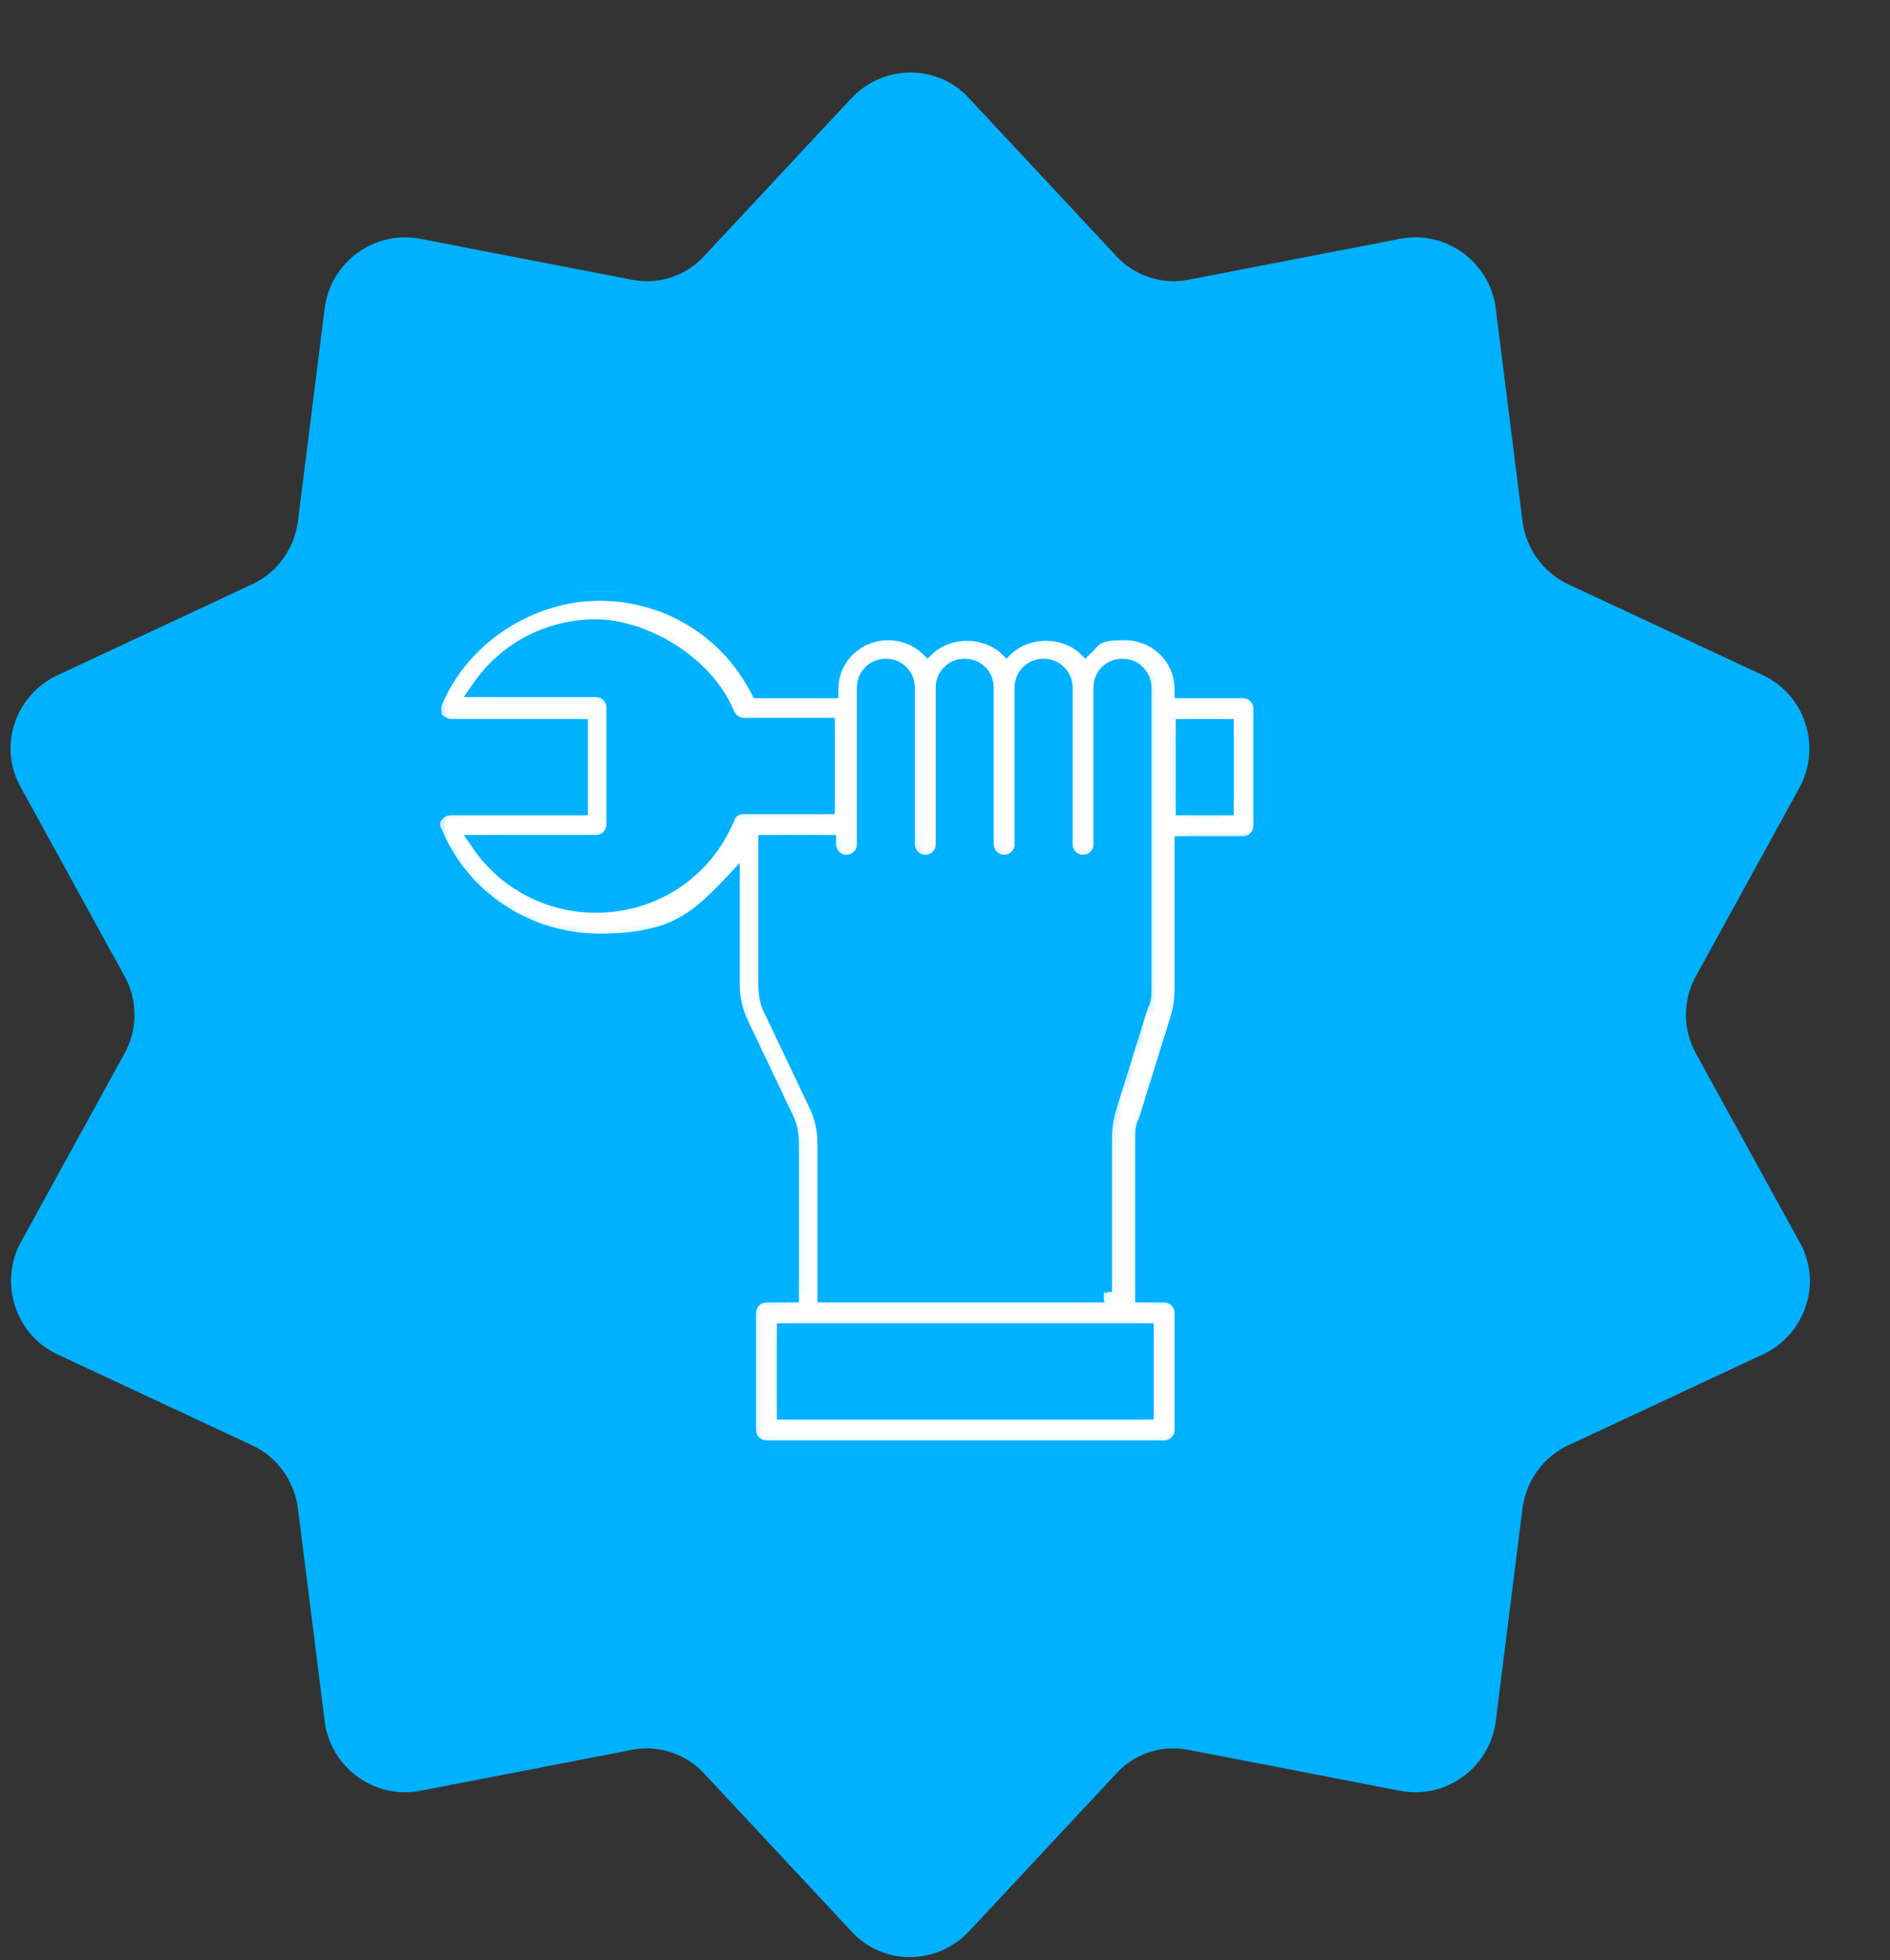 <svg xmlns="http://www.w3.org/2000/svg" xmlns:xlink="http://www.w3.org/1999/xlink" id="Layer_1" viewBox="0 0 163 169"><rect x="0" y="0" width="163" height="169" fill="#333333" stroke="none"/><defs><style>      .st0 {        fill: none;      }      .st1 {        mask: url(#mask);      }      .st2 {        fill: #fff;        fill-rule: evenodd;      }      .st3 {        fill: #00b1ff;      }      .st4 {        clip-path: url(#clippath);      }    </style><clipPath id="clippath"><rect class="st0" x="37" y="51" width="72" height="74"></rect></clipPath><mask id="mask" x="36.2" y="50.2" width="73.6" height="75.6" maskUnits="userSpaceOnUse"><g id="path-2-inside-1_6156_30"><path class="st2" d="M67.9,111.5h-1.7c-.9,0-1.7.8-1.7,1.7v10.1c0,.9.8,1.7,1.7,1.7h34.3c.9,0,1.7-.8,1.7-1.7v-10.1c0-.9-.8-1.7-1.7-1.7h-1.7v-13.3c0-.5,0-1,.2-1.5l2.8-9c.3-.8.4-1.6.4-2.5v-12.4h5.1c.9,0,1.7-.8,1.7-1.7v-10.1c0-.9-.8-1.7-1.7-1.7h-5.1c0-2.8-2.3-5-5.1-5s-2.5.5-3.4,1.3c-.9-.8-2.1-1.3-3.4-1.3s-2.5.5-3.4,1.3c-.9-.8-2.1-1.3-3.4-1.3s-2.5.5-3.4,1.3c-.9-.8-2.1-1.3-3.4-1.3-2.8,0-5.1,2.3-5.1,5h-6c-2.5-5-7.8-8.4-13.8-8.4s-12,3.9-14.3,9.5c-.2.5-.2,1.1.2,1.6.3.5.9.7,1.4.7h11v6.7h-11c-.6,0-1.1.3-1.4.7-.3.5-.4,1.1-.2,1.6,2.3,5.5,7.8,9.5,14.3,9.5s8.5-1.9,11.3-4.8v8.4c0,1.2.3,2.4.8,3.5,1,2.1,2.9,6.1,3.9,8.2.3.7.5,1.4.5,2.1v12.8h0ZM98.7,114.9v6.7h-30.9v-6.7h30.9ZM95.3,111.5v-13.3c0-.8.1-1.7.4-2.5l2.8-9c.2-.5.2-1,.2-1.5v-25.9c0-.9-.8-1.7-1.7-1.7s-1.7.8-1.7,1.7v13.5c0,.9-.8,1.7-1.7,1.7s-1.7-.8-1.7-1.7v-13.5c0-.9-.8-1.7-1.7-1.7s-1.7.8-1.7,1.7v13.5c0,.9-.8,1.7-1.7,1.7s-1.7-.8-1.7-1.7v-13.5c0-.9-.8-1.7-1.7-1.7s-1.7.8-1.7,1.7v13.5c0,.9-.8,1.7-1.7,1.7s-1.7-.8-1.7-1.7v-13.5c0-.9-.8-1.7-1.7-1.7s-1.7.8-1.7,1.7v13.5c0,.9-.8,1.7-1.7,1.7s-1.7-.8-1.7-1.7h-5.1v12c0,.7.2,1.5.5,2.1,1,2.1,2.9,6.1,3.9,8.2.5,1.1.8,2.3.8,3.5v12.8h24,0ZM71.3,62.8h-7.1c-.7,0-1.3-.4-1.6-1.1-1.8-4.3-6.1-7.4-11.1-7.4s-7.7,2-9.8,5h9.8c.9,0,1.7.8,1.7,1.7v10.1c0,.9-.8,1.7-1.7,1.7h-9.8c2.2,3,5.8,5,9.8,5s9.3-3,11.1-7.4c.3-.6.9-1.1,1.6-1.1h7.1v-6.7h0ZM102.1,69.5h3.4v-6.7h-3.4v6.7Z"></path></g></mask></defs><path class="st3" d="M73.4,8.5c2.8-3,7.5-3,10.2,0l12.6,13.5c1.6,1.8,4.1,2.6,6.4,2.1l18.1-3.5c4-.8,7.8,2,8.3,6l2.3,18.3c.3,2.4,1.8,4.5,4,5.5l16.7,7.8c3.7,1.7,5.1,6.2,3.2,9.7l-8.9,16.2c-1.2,2.1-1.2,4.7,0,6.8l8.9,16.2c2,3.5.5,8-3.2,9.7l-16.7,7.8c-2.2,1-3.7,3.1-4,5.5l-2.3,18.3c-.5,4-4.3,6.8-8.3,6l-18.1-3.5c-2.4-.5-4.8.3-6.4,2.1l-12.6,13.5c-2.8,3-7.5,3-10.2,0l-12.6-13.5c-1.6-1.8-4.1-2.6-6.4-2.1l-18.1,3.5c-4,.8-7.8-2-8.3-6l-2.3-18.3c-.3-2.4-1.8-4.5-4-5.5l-16.7-7.8c-3.7-1.7-5.1-6.2-3.2-9.7l8.9-16.2c1.2-2.1,1.2-4.7,0-6.8L1.8,67.9c-2-3.5-.5-8,3.2-9.7l16.7-7.8c2.2-1,3.7-3.1,4-5.5l2.3-18.3c.5-4,4.3-6.8,8.3-6l18.1,3.5c2.4.5,4.8-.3,6.4-2.1l12.6-13.5Z"></path><g class="st4"><g class="st1"><g><path class="st2" d="M67.9,111.5h-1.7c-.9,0-1.7.8-1.7,1.7v10.1c0,.9.8,1.7,1.7,1.7h34.3c.9,0,1.7-.8,1.7-1.7v-10.1c0-.9-.8-1.7-1.7-1.7h-1.7v-13.3c0-.5,0-1,.2-1.5l2.8-9c.3-.8.4-1.6.4-2.5v-12.4h5.1c.9,0,1.7-.8,1.7-1.7v-10.1c0-.9-.8-1.7-1.7-1.7h-5.1c0-2.8-2.3-5-5.1-5s-2.5.5-3.4,1.3c-.9-.8-2.1-1.3-3.4-1.3s-2.5.5-3.4,1.3c-.9-.8-2.1-1.3-3.4-1.3s-2.5.5-3.4,1.3c-.9-.8-2.1-1.3-3.4-1.3-2.8,0-5.1,2.3-5.1,5h-6c-2.5-5-7.8-8.4-13.8-8.4s-12,3.9-14.3,9.5c-.2.5-.2,1.1.2,1.6.3.5.9.7,1.4.7h11v6.7h-11c-.6,0-1.1.3-1.4.7-.3.5-.4,1.1-.2,1.6,2.3,5.5,7.8,9.5,14.3,9.5s8.5-1.9,11.3-4.8v8.4c0,1.2.3,2.4.8,3.5,1,2.1,2.9,6.1,3.9,8.2.3.7.5,1.4.5,2.1v12.8h0ZM98.7,114.9v6.7h-30.9v-6.7h30.9ZM95.3,111.5v-13.3c0-.8.1-1.7.4-2.5l2.8-9c.2-.5.2-1,.2-1.5v-25.9c0-.9-.8-1.7-1.7-1.7s-1.7.8-1.7,1.7v13.5c0,.9-.8,1.7-1.7,1.7s-1.7-.8-1.7-1.7v-13.5c0-.9-.8-1.7-1.7-1.7s-1.7.8-1.7,1.7v13.5c0,.9-.8,1.7-1.7,1.7s-1.7-.8-1.7-1.7v-13.5c0-.9-.8-1.7-1.7-1.7s-1.7.8-1.7,1.7v13.5c0,.9-.8,1.7-1.7,1.7s-1.7-.8-1.7-1.7v-13.5c0-.9-.8-1.7-1.7-1.7s-1.7.8-1.7,1.7v13.5c0,.9-.8,1.7-1.7,1.7s-1.7-.8-1.7-1.7h-5.1v12c0,.7.2,1.5.5,2.1,1,2.1,2.9,6.1,3.9,8.2.5,1.1.8,2.3.8,3.5v12.8h24,0ZM71.3,62.8h-7.1c-.7,0-1.3-.4-1.6-1.1-1.8-4.3-6.1-7.4-11.1-7.4s-7.7,2-9.8,5h9.8c.9,0,1.7.8,1.7,1.7v10.1c0,.9-.8,1.7-1.7,1.7h-9.8c2.2,3,5.8,5,9.8,5s9.3-3,11.1-7.4c.3-.6.9-1.1,1.6-1.1h7.1v-6.7h0ZM102.1,69.5h3.4v-6.7h-3.4v6.7Z"></path><path class="st3" d="M100.4,125.8h-34.3c-1.4,0-2.5-1.1-2.5-2.5v-10.1c0-1.4,1.1-2.5,2.5-2.5h.9v-12c0-.6-.1-1.2-.4-1.8l-3.9-8.2c-.6-1.2-.9-2.5-.9-3.9v-6.5c-2.9,2.4-6.6,3.8-10.5,3.8-6.6,0-12.5-3.9-15-10-.3-.8-.2-1.6.2-2.3.5-.7,1.2-1.1,2.1-1.1h10.2v-5.1h-10.2c-.8,0-1.6-.4-2.1-1.1-.5-.7-.6-1.6-.2-2.3,2.5-6,8.4-10,15-10s11.5,3.2,14.3,8.4h4.8c.4-2.8,2.9-5,5.9-5s2.4.4,3.4,1.1c2-1.4,4.9-1.4,6.9,0,2-1.4,4.9-1.4,6.9,0,1-.7,2.2-1.1,3.4-1.1,3,0,5.5,2.2,5.9,5h4.4c1.4,0,2.5,1.1,2.5,2.5v10.1c0,1.4-1.1,2.5-2.5,2.5h-4.3v11.6c0,.9-.1,1.8-.4,2.7l-2.8,9c-.1.4-.2.8-.2,1.2v12.5h.9c1.4,0,2.5,1.1,2.5,2.5v10.1c0,1.4-1.1,2.5-2.5,2.5ZM66.1,112.3c-.5,0-.9.4-.9.9v10.1c0,.5.4.9.9.9h34.3c.5,0,.9-.4.9-.9v-10.1c0-.5-.4-.9-.9-.9h-2.5v-14.1c0-.6,0-1.2.3-1.7l2.8-9c.2-.7.3-1.5.3-2.2v-13.2h5.9c.5,0,.9-.4.9-.9v-10.1c0-.5-.4-.9-.9-.9h-5.9v-.8c0-2.3-1.9-4.2-4.3-4.2s-2.1.4-2.9,1.1l-.5.5-.5-.5c-1.6-1.4-4.2-1.4-5.8,0l-.5.5-.5-.5c-1.6-1.4-4.2-1.4-5.8,0l-.5.5-.5-.5c-.8-.7-1.8-1.1-2.9-1.1-2.4,0-4.3,1.9-4.3,4.2v.8h-7.3l-.2-.4c-2.5-4.9-7.5-8-13.1-8s-11.3,3.5-13.6,9c-.1.3,0,.6,0,.8.2.2.5.4.8.4h11.8v8.3h-11.8c-.3,0-.6.1-.8.4-.2.2-.2.5,0,.8,2.2,5.4,7.6,9,13.6,9s7.9-1.7,10.7-4.6l1.4-1.5v10.4c0,1.1.2,2.2.7,3.2l3.9,8.2c.4.8.5,1.6.5,2.5v13.6h-2.5ZM99.5,122.4h-32.5v-8.3h32.5v8.3ZM68.7,120.8h29.3v-5.1h-29.3v5.1ZM95.3,112.3h-24.8v-13.6c0-1.1-.2-2.2-.7-3.2-1-2.1-2.9-6.1-3.9-8.2-.4-.8-.5-1.6-.5-2.5v-12.8h6.7v.8c0,.5.4.9.9.9s.9-.4.9-.9v-13.5c0-1.4,1.1-2.5,2.5-2.5s2.5,1.1,2.5,2.5v13.5c0,.5.4.9.9.9s.9-.4.9-.9v-13.5c0-1.4,1.1-2.5,2.5-2.5s2.5,1.1,2.5,2.5v13.5c0,.5.4.9.9.9s.9-.4.9-.9v-13.5c0-1.4,1.1-2.5,2.5-2.5s2.5,1.1,2.5,2.5v13.5c0,.5.4.9.9.9s.9-.4.9-.9v-13.5c0-1.4,1.1-2.5,2.5-2.5s2.5,1.1,2.5,2.5v25.9c0,.6,0,1.2-.3,1.7l-2.8,9c-.2.7-.3,1.5-.3,2.2v13.3h-.7v.8ZM72.1,110.7h22.4v-12.5c0-.9.1-1.8.4-2.7l2.8-9c.1-.4.2-.8.2-1.2v-25.9c0-.5-.4-.9-.9-.9s-.9.4-.9.9v13.5c0,1.4-1.1,2.5-2.5,2.5s-2.5-1.1-2.5-2.5v-13.5c0-.5-.4-.9-.9-.9s-.9.4-.9.9v13.5c0,1.4-1.1,2.5-2.5,2.5s-2.5-1.1-2.5-2.5v-13.5c0-.5-.4-.9-.9-.9s-.9.4-.9.9v13.5c0,1.4-1.1,2.5-2.5,2.5s-2.5-1.1-2.5-2.5v-13.5c0-.5-.4-.9-.9-.9s-.9.4-.9.9v13.5c0,1.4-1.1,2.5-2.5,2.5s-2-.7-2.4-1.7h-3.7v11.2c0,.6.1,1.2.4,1.8,1,2.1,2.9,6.1,3.9,8.2.6,1.2.9,2.5.9,3.9v12ZM51.4,78.7c-4.2,0-8.1-2-10.5-5.4l-.9-1.3h11.4c.5,0,.9-.4.9-.9v-10.1c0-.5-.4-.9-.9-.9h-11.4l.9-1.3c2.4-3.4,6.3-5.4,10.5-5.4s9.9,3.1,11.9,7.9c.1.3.5.6.8.6h7.9v8.3h-7.9c-.4,0-.7.2-.8.6-2,4.8-6.6,7.9-11.9,7.9ZM43.3,73.7c2.1,2.2,5,3.4,8.1,3.4,4.6,0,8.7-2.7,10.4-6.9.4-.9,1.3-1.5,2.3-1.5h6.3v-5.1h-6.3c-1,0-1.9-.6-2.3-1.5-1.7-4.2-5.8-6.9-10.4-6.9s-6,1.3-8.1,3.4h8.1c1.4,0,2.5,1.1,2.5,2.5v10.1c0,1.4-1.1,2.5-2.5,2.5h-8.1ZM106.4,70.3h-5v-8.3h5v8.3ZM102.9,68.7h1.8v-5.1h-1.8v5.1Z"></path></g></g></g></svg>